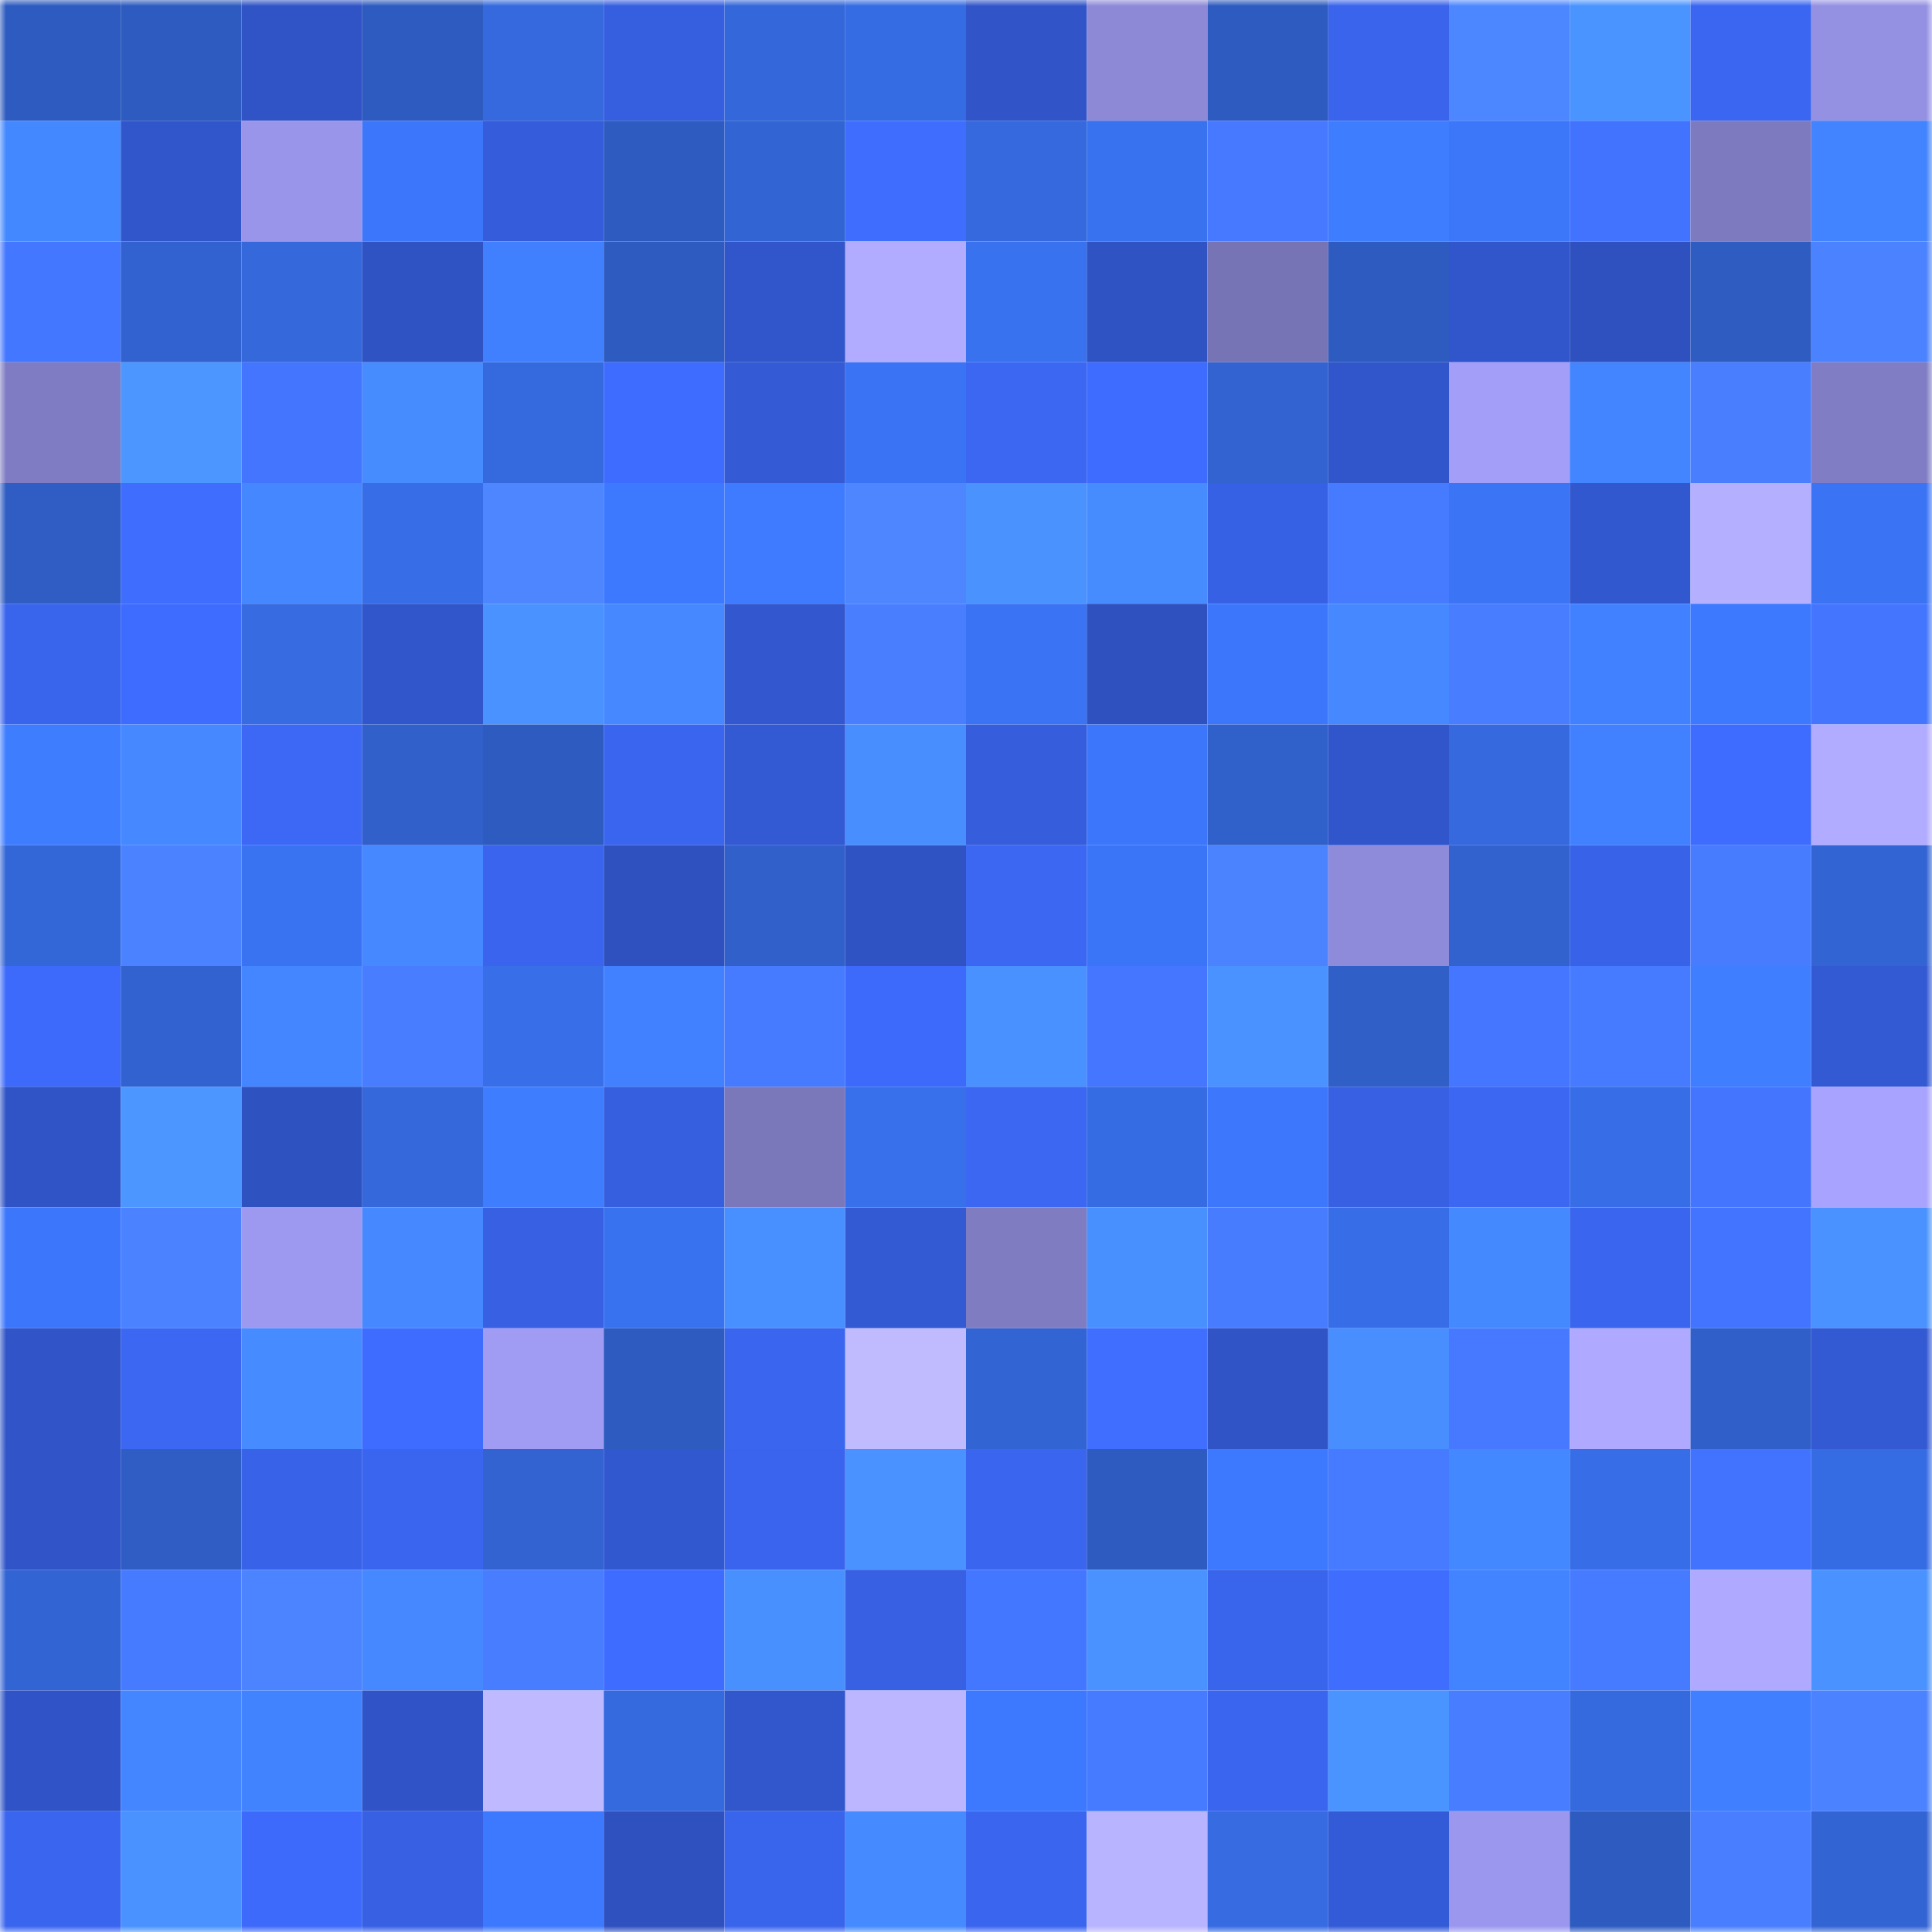 <svg viewBox="0 0 160 160" fill="none" role="img" xmlns="http://www.w3.org/2000/svg" width="240" height="240" name="basenames%2Ca2ec2.base.eth"><mask id="500887684" mask-type="alpha" maskUnits="userSpaceOnUse" x="0" y="0" width="160" height="160"><rect width="160" height="160" fill="#FFFFFF"></rect></mask><g mask="url(#500887684)"><rect x="0" y="0" width="10" height="10" fill="#2e5bbf"></rect><rect x="10" y="0" width="10" height="10" fill="#2e5bbf"></rect><rect x="20" y="0" width="10" height="10" fill="#3054c6"></rect><rect x="30" y="0" width="10" height="10" fill="#2e5bbf"></rect><rect x="40" y="0" width="10" height="10" fill="#3569dd"></rect><rect x="50" y="0" width="10" height="10" fill="#365fdf"></rect><rect x="60" y="0" width="10" height="10" fill="#3467d9"></rect><rect x="70" y="0" width="10" height="10" fill="#366ce3"></rect><rect x="80" y="0" width="10" height="10" fill="#3155c9"></rect><rect x="90" y="0" width="10" height="10" fill="#8d89d7"></rect><rect x="100" y="0" width="10" height="10" fill="#2e5bbf"></rect><rect x="110" y="0" width="10" height="10" fill="#3964eb"></rect><rect x="120" y="0" width="10" height="10" fill="#4d87ff"></rect><rect x="130" y="0" width="10" height="10" fill="#4a94ff"></rect><rect x="140" y="0" width="10" height="10" fill="#3b66f1"></rect><rect x="150" y="0" width="10" height="10" fill="#9490e2"></rect><rect x="0" y="10" width="10" height="10" fill="#4488ff"></rect><rect x="10" y="10" width="10" height="10" fill="#3156cb"></rect><rect x="20" y="10" width="10" height="10" fill="#9995ea"></rect><rect x="30" y="10" width="10" height="10" fill="#3c77fb"></rect><rect x="40" y="10" width="10" height="10" fill="#355cda"></rect><rect x="50" y="10" width="10" height="10" fill="#2e5bbf"></rect><rect x="60" y="10" width="10" height="10" fill="#3364d4"></rect><rect x="70" y="10" width="10" height="10" fill="#3f6eff"></rect><rect x="80" y="10" width="10" height="10" fill="#3569dd"></rect><rect x="90" y="10" width="10" height="10" fill="#3972ef"></rect><rect x="100" y="10" width="10" height="10" fill="#4679ff"></rect><rect x="110" y="10" width="10" height="10" fill="#3f7dff"></rect><rect x="120" y="10" width="10" height="10" fill="#3c77fa"></rect><rect x="130" y="10" width="10" height="10" fill="#4273ff"></rect><rect x="140" y="10" width="10" height="10" fill="#7e7ac0"></rect><rect x="150" y="10" width="10" height="10" fill="#4283ff"></rect><rect x="0" y="20" width="10" height="10" fill="#4477ff"></rect><rect x="10" y="20" width="10" height="10" fill="#3262cf"></rect><rect x="20" y="20" width="10" height="10" fill="#3468db"></rect><rect x="30" y="20" width="10" height="10" fill="#2f53c3"></rect><rect x="40" y="20" width="10" height="10" fill="#4080ff"></rect><rect x="50" y="20" width="10" height="10" fill="#2e5bbf"></rect><rect x="60" y="20" width="10" height="10" fill="#3155ca"></rect><rect x="70" y="20" width="10" height="10" fill="#b1acff"></rect><rect x="80" y="20" width="10" height="10" fill="#3972ef"></rect><rect x="90" y="20" width="10" height="10" fill="#2f53c3"></rect><rect x="100" y="20" width="10" height="10" fill="#7774b6"></rect><rect x="110" y="20" width="10" height="10" fill="#2e5bbf"></rect><rect x="120" y="20" width="10" height="10" fill="#3155ca"></rect><rect x="130" y="20" width="10" height="10" fill="#2f51bf"></rect><rect x="140" y="20" width="10" height="10" fill="#2e5cc1"></rect><rect x="150" y="20" width="10" height="10" fill="#4b82ff"></rect><rect x="0" y="30" width="10" height="10" fill="#7f7cc3"></rect><rect x="10" y="30" width="10" height="10" fill="#4b96ff"></rect><rect x="20" y="30" width="10" height="10" fill="#4375ff"></rect><rect x="30" y="30" width="10" height="10" fill="#478cff"></rect><rect x="40" y="30" width="10" height="10" fill="#356adf"></rect><rect x="50" y="30" width="10" height="10" fill="#3e6cff"></rect><rect x="60" y="30" width="10" height="10" fill="#345ad5"></rect><rect x="70" y="30" width="10" height="10" fill="#3a73f3"></rect><rect x="80" y="30" width="10" height="10" fill="#3b67f3"></rect><rect x="90" y="30" width="10" height="10" fill="#3e6cff"></rect><rect x="100" y="30" width="10" height="10" fill="#3263d0"></rect><rect x="110" y="30" width="10" height="10" fill="#3156cb"></rect><rect x="120" y="30" width="10" height="10" fill="#a39ff9"></rect><rect x="130" y="30" width="10" height="10" fill="#4385ff"></rect><rect x="140" y="30" width="10" height="10" fill="#497fff"></rect><rect x="150" y="30" width="10" height="10" fill="#807dc4"></rect><rect x="0" y="40" width="10" height="10" fill="#2f5dc3"></rect><rect x="10" y="40" width="10" height="10" fill="#3f6eff"></rect><rect x="20" y="40" width="10" height="10" fill="#4487ff"></rect><rect x="30" y="40" width="10" height="10" fill="#376ee7"></rect><rect x="40" y="40" width="10" height="10" fill="#4d86ff"></rect><rect x="50" y="40" width="10" height="10" fill="#3d79ff"></rect><rect x="60" y="40" width="10" height="10" fill="#3e7bff"></rect><rect x="70" y="40" width="10" height="10" fill="#4d86ff"></rect><rect x="80" y="40" width="10" height="10" fill="#4a93ff"></rect><rect x="90" y="40" width="10" height="10" fill="#478cff"></rect><rect x="100" y="40" width="10" height="10" fill="#3761e4"></rect><rect x="110" y="40" width="10" height="10" fill="#467aff"></rect><rect x="120" y="40" width="10" height="10" fill="#3b75f6"></rect><rect x="130" y="40" width="10" height="10" fill="#3258cf"></rect><rect x="140" y="40" width="10" height="10" fill="#b4afff"></rect><rect x="150" y="40" width="10" height="10" fill="#3a73f3"></rect><rect x="0" y="50" width="10" height="10" fill="#3964ec"></rect><rect x="10" y="50" width="10" height="10" fill="#3e6cff"></rect><rect x="20" y="50" width="10" height="10" fill="#366be1"></rect><rect x="30" y="50" width="10" height="10" fill="#3156cb"></rect><rect x="40" y="50" width="10" height="10" fill="#4992ff"></rect><rect x="50" y="50" width="10" height="10" fill="#4588ff"></rect><rect x="60" y="50" width="10" height="10" fill="#3257ce"></rect><rect x="70" y="50" width="10" height="10" fill="#497fff"></rect><rect x="80" y="50" width="10" height="10" fill="#3a73f3"></rect><rect x="90" y="50" width="10" height="10" fill="#2f51bf"></rect><rect x="100" y="50" width="10" height="10" fill="#3c77fb"></rect><rect x="110" y="50" width="10" height="10" fill="#4588ff"></rect><rect x="120" y="50" width="10" height="10" fill="#487dff"></rect><rect x="130" y="50" width="10" height="10" fill="#4181ff"></rect><rect x="140" y="50" width="10" height="10" fill="#3d79ff"></rect><rect x="150" y="50" width="10" height="10" fill="#4375ff"></rect><rect x="0" y="60" width="10" height="10" fill="#3f7dff"></rect><rect x="10" y="60" width="10" height="10" fill="#4588ff"></rect><rect x="20" y="60" width="10" height="10" fill="#3c68f5"></rect><rect x="30" y="60" width="10" height="10" fill="#3160cb"></rect><rect x="40" y="60" width="10" height="10" fill="#2e5bbf"></rect><rect x="50" y="60" width="10" height="10" fill="#3a65ef"></rect><rect x="60" y="60" width="10" height="10" fill="#3359d3"></rect><rect x="70" y="60" width="10" height="10" fill="#488eff"></rect><rect x="80" y="60" width="10" height="10" fill="#365ddc"></rect><rect x="90" y="60" width="10" height="10" fill="#3c77fb"></rect><rect x="100" y="60" width="10" height="10" fill="#3060ca"></rect><rect x="110" y="60" width="10" height="10" fill="#3156cb"></rect><rect x="120" y="60" width="10" height="10" fill="#3569dd"></rect><rect x="130" y="60" width="10" height="10" fill="#4181ff"></rect><rect x="140" y="60" width="10" height="10" fill="#3e6cff"></rect><rect x="150" y="60" width="10" height="10" fill="#b1acff"></rect><rect x="0" y="70" width="10" height="10" fill="#3366d6"></rect><rect x="10" y="70" width="10" height="10" fill="#4b82ff"></rect><rect x="20" y="70" width="10" height="10" fill="#3a73f2"></rect><rect x="30" y="70" width="10" height="10" fill="#4588ff"></rect><rect x="40" y="70" width="10" height="10" fill="#3a64ed"></rect><rect x="50" y="70" width="10" height="10" fill="#2f51bf"></rect><rect x="60" y="70" width="10" height="10" fill="#3160cb"></rect><rect x="70" y="70" width="10" height="10" fill="#2f53c3"></rect><rect x="80" y="70" width="10" height="10" fill="#3b67f3"></rect><rect x="90" y="70" width="10" height="10" fill="#3b75f7"></rect><rect x="100" y="70" width="10" height="10" fill="#4b83ff"></rect><rect x="110" y="70" width="10" height="10" fill="#8f8bdb"></rect><rect x="120" y="70" width="10" height="10" fill="#3162ce"></rect><rect x="130" y="70" width="10" height="10" fill="#3862e7"></rect><rect x="140" y="70" width="10" height="10" fill="#477cff"></rect><rect x="150" y="70" width="10" height="10" fill="#3364d3"></rect><rect x="0" y="80" width="10" height="10" fill="#3d6afa"></rect><rect x="10" y="80" width="10" height="10" fill="#3262cf"></rect><rect x="20" y="80" width="10" height="10" fill="#4486ff"></rect><rect x="30" y="80" width="10" height="10" fill="#487dff"></rect><rect x="40" y="80" width="10" height="10" fill="#386fe9"></rect><rect x="50" y="80" width="10" height="10" fill="#4181ff"></rect><rect x="60" y="80" width="10" height="10" fill="#467aff"></rect><rect x="70" y="80" width="10" height="10" fill="#3d6afb"></rect><rect x="80" y="80" width="10" height="10" fill="#4991ff"></rect><rect x="90" y="80" width="10" height="10" fill="#4476ff"></rect><rect x="100" y="80" width="10" height="10" fill="#4992ff"></rect><rect x="110" y="80" width="10" height="10" fill="#305fc7"></rect><rect x="120" y="80" width="10" height="10" fill="#4476ff"></rect><rect x="130" y="80" width="10" height="10" fill="#467aff"></rect><rect x="140" y="80" width="10" height="10" fill="#3f7eff"></rect><rect x="150" y="80" width="10" height="10" fill="#3359d3"></rect><rect x="0" y="90" width="10" height="10" fill="#3054c6"></rect><rect x="10" y="90" width="10" height="10" fill="#4b96ff"></rect><rect x="20" y="90" width="10" height="10" fill="#2f52c1"></rect><rect x="30" y="90" width="10" height="10" fill="#3468db"></rect><rect x="40" y="90" width="10" height="10" fill="#3f7dff"></rect><rect x="50" y="90" width="10" height="10" fill="#365fdf"></rect><rect x="60" y="90" width="10" height="10" fill="#7a77bb"></rect><rect x="70" y="90" width="10" height="10" fill="#3870eb"></rect><rect x="80" y="90" width="10" height="10" fill="#3b67f3"></rect><rect x="90" y="90" width="10" height="10" fill="#366ce3"></rect><rect x="100" y="90" width="10" height="10" fill="#3c77fc"></rect><rect x="110" y="90" width="10" height="10" fill="#3760e3"></rect><rect x="120" y="90" width="10" height="10" fill="#3b67f3"></rect><rect x="130" y="90" width="10" height="10" fill="#376ee7"></rect><rect x="140" y="90" width="10" height="10" fill="#4375ff"></rect><rect x="150" y="90" width="10" height="10" fill="#a7a3ff"></rect><rect x="0" y="100" width="10" height="10" fill="#3c77fb"></rect><rect x="10" y="100" width="10" height="10" fill="#4b82ff"></rect><rect x="20" y="100" width="10" height="10" fill="#9d99f0"></rect><rect x="30" y="100" width="10" height="10" fill="#4588ff"></rect><rect x="40" y="100" width="10" height="10" fill="#3760e2"></rect><rect x="50" y="100" width="10" height="10" fill="#3972ef"></rect><rect x="60" y="100" width="10" height="10" fill="#488fff"></rect><rect x="70" y="100" width="10" height="10" fill="#3359d3"></rect><rect x="80" y="100" width="10" height="10" fill="#7f7cc2"></rect><rect x="90" y="100" width="10" height="10" fill="#4990ff"></rect><rect x="100" y="100" width="10" height="10" fill="#477cff"></rect><rect x="110" y="100" width="10" height="10" fill="#376ee7"></rect><rect x="120" y="100" width="10" height="10" fill="#4589ff"></rect><rect x="130" y="100" width="10" height="10" fill="#3a65ef"></rect><rect x="140" y="100" width="10" height="10" fill="#4274ff"></rect><rect x="150" y="100" width="10" height="10" fill="#4992ff"></rect><rect x="0" y="110" width="10" height="10" fill="#3155c8"></rect><rect x="10" y="110" width="10" height="10" fill="#3b67f3"></rect><rect x="20" y="110" width="10" height="10" fill="#468bff"></rect><rect x="30" y="110" width="10" height="10" fill="#3e6cff"></rect><rect x="40" y="110" width="10" height="10" fill="#a09cf4"></rect><rect x="50" y="110" width="10" height="10" fill="#2e5bbf"></rect><rect x="60" y="110" width="10" height="10" fill="#3a65ef"></rect><rect x="70" y="110" width="10" height="10" fill="#c0bbff"></rect><rect x="80" y="110" width="10" height="10" fill="#3364d3"></rect><rect x="90" y="110" width="10" height="10" fill="#406fff"></rect><rect x="100" y="110" width="10" height="10" fill="#3053c5"></rect><rect x="110" y="110" width="10" height="10" fill="#488eff"></rect><rect x="120" y="110" width="10" height="10" fill="#4679ff"></rect><rect x="130" y="110" width="10" height="10" fill="#afaaff"></rect><rect x="140" y="110" width="10" height="10" fill="#305fc9"></rect><rect x="150" y="110" width="10" height="10" fill="#3359d3"></rect><rect x="0" y="120" width="10" height="10" fill="#3155c9"></rect><rect x="10" y="120" width="10" height="10" fill="#2f5dc3"></rect><rect x="20" y="120" width="10" height="10" fill="#3862e8"></rect><rect x="30" y="120" width="10" height="10" fill="#3a65ef"></rect><rect x="40" y="120" width="10" height="10" fill="#3263d0"></rect><rect x="50" y="120" width="10" height="10" fill="#3258cf"></rect><rect x="60" y="120" width="10" height="10" fill="#3a64ed"></rect><rect x="70" y="120" width="10" height="10" fill="#4992ff"></rect><rect x="80" y="120" width="10" height="10" fill="#3a65ee"></rect><rect x="90" y="120" width="10" height="10" fill="#2e5bbf"></rect><rect x="100" y="120" width="10" height="10" fill="#3d79ff"></rect><rect x="110" y="120" width="10" height="10" fill="#467aff"></rect><rect x="120" y="120" width="10" height="10" fill="#4488ff"></rect><rect x="130" y="120" width="10" height="10" fill="#376ee7"></rect><rect x="140" y="120" width="10" height="10" fill="#4273ff"></rect><rect x="150" y="120" width="10" height="10" fill="#366ce3"></rect><rect x="0" y="130" width="10" height="10" fill="#3264d3"></rect><rect x="10" y="130" width="10" height="10" fill="#477bff"></rect><rect x="20" y="130" width="10" height="10" fill="#4c84ff"></rect><rect x="30" y="130" width="10" height="10" fill="#4588ff"></rect><rect x="40" y="130" width="10" height="10" fill="#487dff"></rect><rect x="50" y="130" width="10" height="10" fill="#3e6cff"></rect><rect x="60" y="130" width="10" height="10" fill="#4990ff"></rect><rect x="70" y="130" width="10" height="10" fill="#3760e3"></rect><rect x="80" y="130" width="10" height="10" fill="#4477ff"></rect><rect x="90" y="130" width="10" height="10" fill="#4992ff"></rect><rect x="100" y="130" width="10" height="10" fill="#3964ec"></rect><rect x="110" y="130" width="10" height="10" fill="#3f6eff"></rect><rect x="120" y="130" width="10" height="10" fill="#4283ff"></rect><rect x="130" y="130" width="10" height="10" fill="#467aff"></rect><rect x="140" y="130" width="10" height="10" fill="#afaaff"></rect><rect x="150" y="130" width="10" height="10" fill="#4992ff"></rect><rect x="0" y="140" width="10" height="10" fill="#3054c7"></rect><rect x="10" y="140" width="10" height="10" fill="#4486ff"></rect><rect x="20" y="140" width="10" height="10" fill="#4182ff"></rect><rect x="30" y="140" width="10" height="10" fill="#3054c7"></rect><rect x="40" y="140" width="10" height="10" fill="#bfbaff"></rect><rect x="50" y="140" width="10" height="10" fill="#356adf"></rect><rect x="60" y="140" width="10" height="10" fill="#3257cd"></rect><rect x="70" y="140" width="10" height="10" fill="#bbb6ff"></rect><rect x="80" y="140" width="10" height="10" fill="#3d79ff"></rect><rect x="90" y="140" width="10" height="10" fill="#477bff"></rect><rect x="100" y="140" width="10" height="10" fill="#3a65ef"></rect><rect x="110" y="140" width="10" height="10" fill="#4a94ff"></rect><rect x="120" y="140" width="10" height="10" fill="#487dff"></rect><rect x="130" y="140" width="10" height="10" fill="#356adf"></rect><rect x="140" y="140" width="10" height="10" fill="#407fff"></rect><rect x="150" y="140" width="10" height="10" fill="#4b82ff"></rect><rect x="0" y="150" width="10" height="10" fill="#3a65ef"></rect><rect x="10" y="150" width="10" height="10" fill="#4992ff"></rect><rect x="20" y="150" width="10" height="10" fill="#3d6afa"></rect><rect x="30" y="150" width="10" height="10" fill="#3760e3"></rect><rect x="40" y="150" width="10" height="10" fill="#3d79ff"></rect><rect x="50" y="150" width="10" height="10" fill="#2f51bf"></rect><rect x="60" y="150" width="10" height="10" fill="#3964ec"></rect><rect x="70" y="150" width="10" height="10" fill="#468aff"></rect><rect x="80" y="150" width="10" height="10" fill="#3a65ee"></rect><rect x="90" y="150" width="10" height="10" fill="#b8b4ff"></rect><rect x="100" y="150" width="10" height="10" fill="#366be1"></rect><rect x="110" y="150" width="10" height="10" fill="#345bd7"></rect><rect x="120" y="150" width="10" height="10" fill="#9b97ee"></rect><rect x="130" y="150" width="10" height="10" fill="#2e5bbf"></rect><rect x="140" y="150" width="10" height="10" fill="#487eff"></rect><rect x="150" y="150" width="10" height="10" fill="#3364d3"></rect></g></svg>